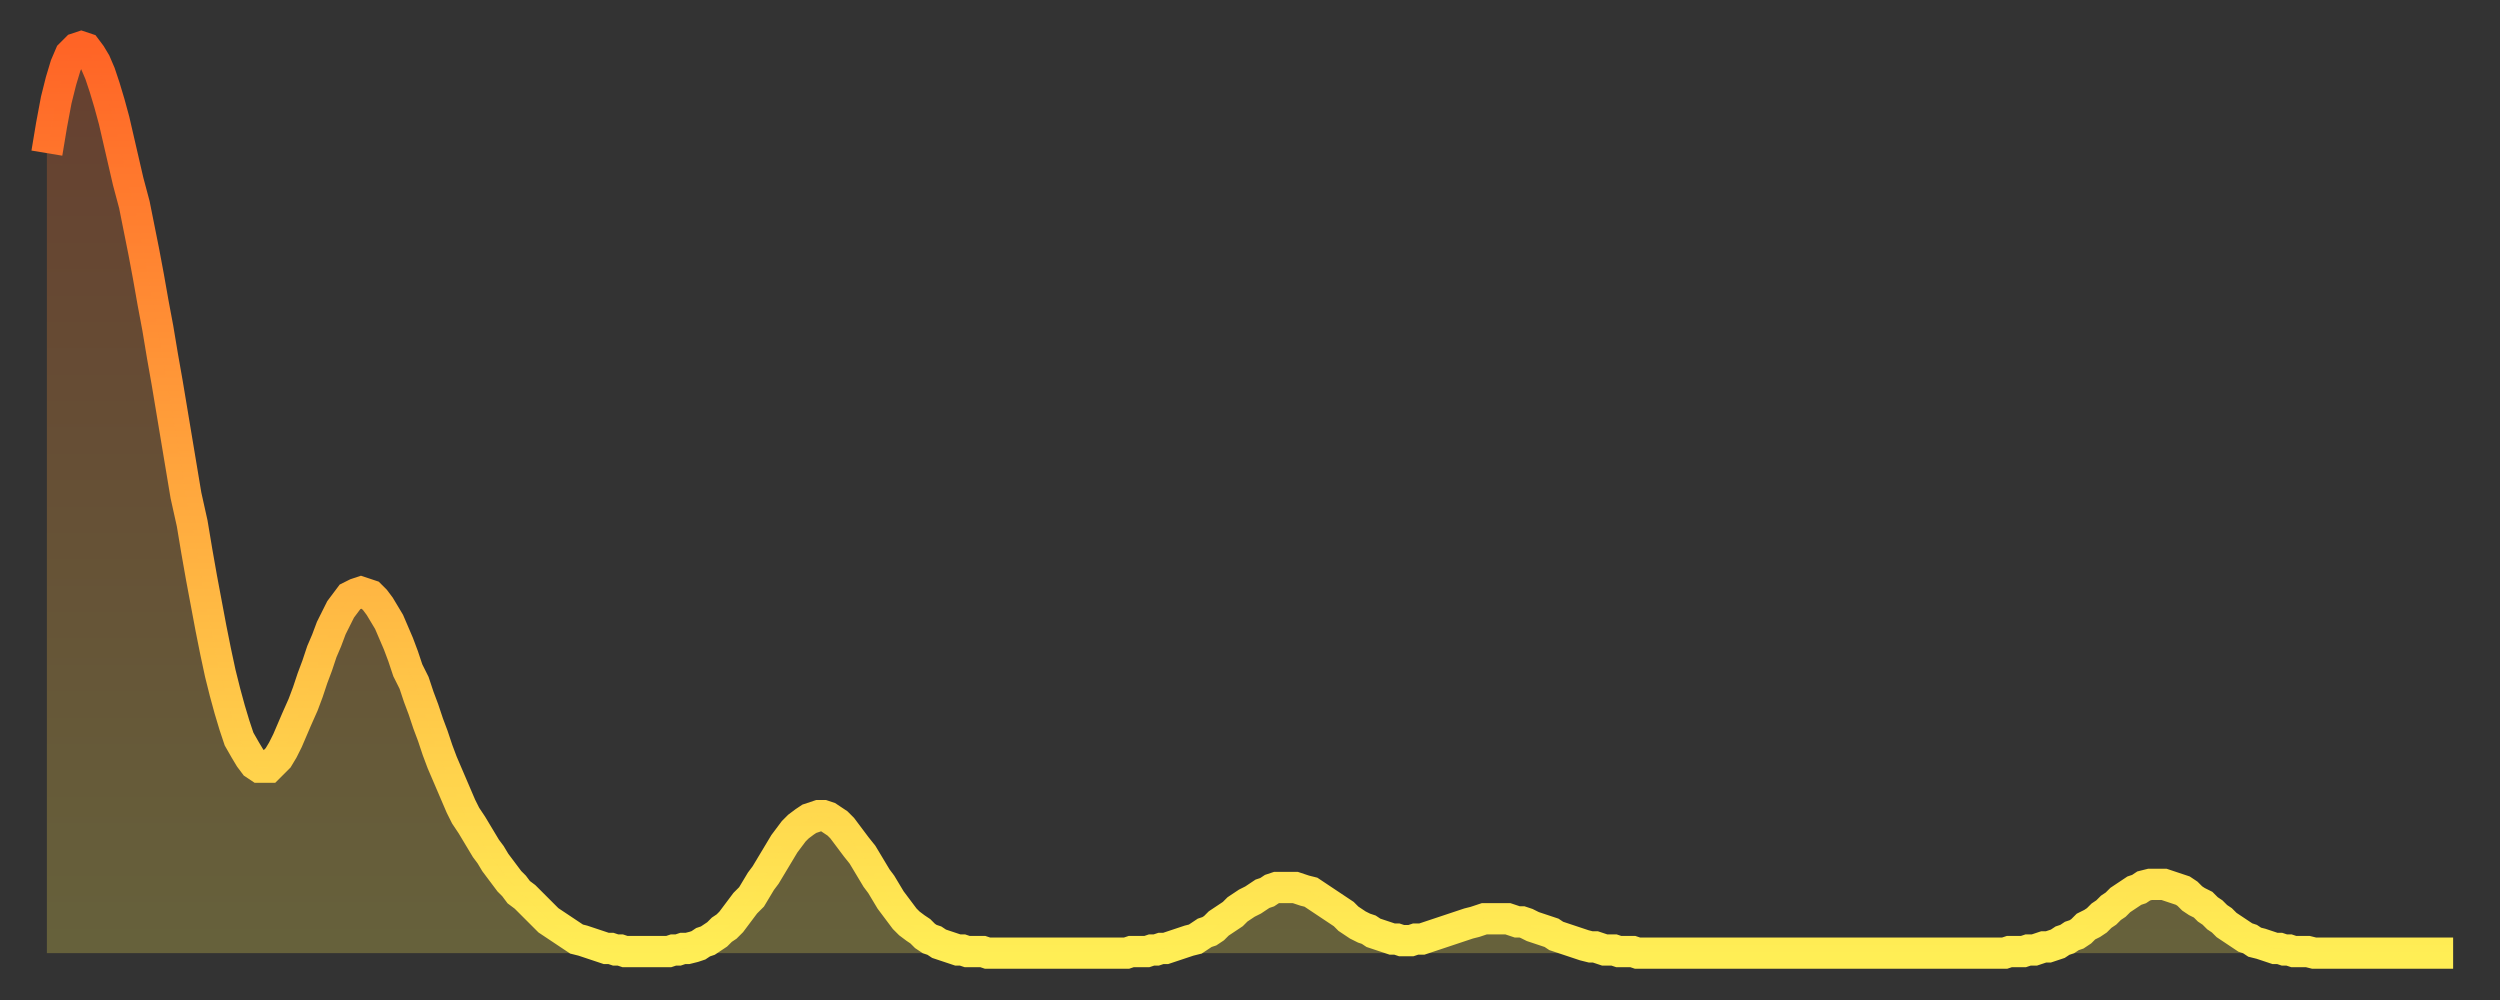 <?xml version="1.0" encoding="utf-8" ?>
<svg baseProfile="full" height="64" version="1.1" width="160" xmlns="http://www.w3.org/2000/svg" xmlns:ev="http://www.w3.org/2001/xml-events" xmlns:xlink="http://www.w3.org/1999/xlink"><rect width="100%" height="100%" fill="#333333" stroke="none"/><defs><linearGradient id="id259678" x1="0" x2="0" y1="0" y2="1"><stop offset="0%" stop-color="#ff6426" /><stop offset="50%" stop-color="#ffa93e" /><stop offset="100%" stop-color="#ffee55" /></linearGradient></defs><g transform="translate(3,3)"><g><path d="M 0.0 6.8 0.3 5.0 0.6 3.4 0.9 2.2 1.2 1.2 1.5 0.5 1.9 0.1 2.2 0.0 2.5 0.1 2.8 0.5 3.1 1.0 3.4 1.7 3.7 2.6 4.0 3.6 4.3 4.7 4.6 6.0 4.9 7.3 5.2 8.6 5.6 10.1 5.9 11.6 6.2 13.1 6.5 14.7 6.8 16.4 7.1 18.0 7.4 19.8 7.7 21.5 8.0 23.3 8.3 25.1 8.6 26.9 8.9 28.7 9.3 30.5 9.6 32.3 9.9 34.0 10.2 35.6 10.5 37.2 10.8 38.7 11.1 40.1 11.4 41.3 11.7 42.4 12.0 43.4 12.3 44.3 12.7 45.0 13.0 45.5 13.3 45.9 13.6 46.1 13.9 46.1 14.2 46.1 14.5 45.8 14.8 45.5 15.1 45.0 15.4 44.4 15.7 43.7 16.0 43.0 16.4 42.1 16.7 41.3 17.0 40.4 17.3 39.6 17.6 38.7 17.9 38.0 18.2 37.2 18.5 36.6 18.8 36.0 19.1 35.6 19.4 35.2 19.8 35.0 20.1 34.9 20.4 35.0 20.7 35.1 21.0 35.4 21.3 35.8 21.6 36.3 21.9 36.8 22.2 37.5 22.5 38.2 22.8 39.0 23.1 39.9 23.5 40.7 23.8 41.6 24.1 42.4 24.4 43.3 24.7 44.1 25.0 45.0 25.3 45.8 25.6 46.5 25.9 47.2 26.2 47.9 26.5 48.6 26.8 49.2 27.2 49.8 27.5 50.3 27.8 50.8 28.1 51.3 28.4 51.7 28.7 52.2 29.0 52.6 29.3 53.0 29.6 53.4 29.9 53.7 30.2 54.1 30.6 54.4 30.9 54.7 31.2 55.0 31.5 55.3 31.8 55.6 32.1 55.9 32.4 56.1 32.7 56.3 33.0 56.5 33.3 56.7 33.6 56.9 33.9 57.1 34.3 57.2 34.6 57.3 34.9 57.4 35.2 57.5 35.5 57.6 35.8 57.7 36.1 57.7 36.4 57.8 36.7 57.8 37.0 57.9 37.3 57.9 37.7 57.9 38.0 57.9 38.3 57.9 38.6 57.9 38.9 57.9 39.2 57.9 39.5 57.9 39.8 57.9 40.1 57.8 40.4 57.8 40.7 57.7 41.0 57.7 41.4 57.6 41.7 57.5 42.0 57.3 42.3 57.2 42.6 57.0 42.9 56.8 43.2 56.5 43.5 56.3 43.8 56.0 44.1 55.6 44.4 55.2 44.7 54.8 45.1 54.4 45.4 53.9 45.7 53.4 46.0 53.0 46.3 52.5 46.6 52.0 46.9 51.5 47.2 51.0 47.5 50.6 47.8 50.2 48.1 49.9 48.5 49.6 48.8 49.4 49.1 49.3 49.4 49.2 49.7 49.2 50.0 49.3 50.3 49.5 50.6 49.7 50.9 50.0 51.2 50.4 51.5 50.8 51.8 51.2 52.2 51.7 52.5 52.2 52.8 52.7 53.1 53.2 53.4 53.6 53.7 54.1 54.0 54.6 54.3 55.0 54.6 55.4 54.9 55.8 55.2 56.1 55.6 56.4 55.9 56.6 56.2 56.9 56.5 57.1 56.8 57.2 57.1 57.4 57.4 57.5 57.7 57.6 58.0 57.7 58.3 57.8 58.6 57.8 58.9 57.9 59.3 57.9 59.6 57.9 59.9 57.9 60.2 58.0 60.5 58.0 60.8 58.0 61.1 58.0 61.4 58.0 61.7 58.0 62.0 58.0 62.3 58.0 62.6 58.0 63.0 58.0 63.3 58.0 63.6 58.0 63.9 58.0 64.2 58.0 64.5 58.0 64.8 58.0 65.1 58.0 65.4 58.0 65.7 58.0 66.0 58.0 66.4 58.0 66.7 58.0 67.0 58.0 67.3 58.0 67.6 58.0 67.9 58.0 68.2 58.0 68.5 58.0 68.8 58.0 69.1 58.0 69.4 57.9 69.7 57.9 70.1 57.9 70.4 57.9 70.7 57.8 71.0 57.8 71.3 57.7 71.6 57.7 71.9 57.6 72.2 57.5 72.5 57.4 72.8 57.3 73.1 57.2 73.5 57.1 73.8 56.9 74.1 56.7 74.4 56.6 74.7 56.4 75.0 56.1 75.3 55.9 75.6 55.7 75.9 55.5 76.2 55.2 76.5 55.0 76.8 54.8 77.2 54.6 77.5 54.4 77.8 54.2 78.1 54.1 78.4 53.9 78.7 53.8 79.0 53.8 79.3 53.8 79.6 53.8 79.9 53.8 80.2 53.9 80.5 54.0 80.9 54.1 81.2 54.3 81.5 54.5 81.8 54.7 82.1 54.9 82.4 55.1 82.7 55.3 83.0 55.5 83.3 55.8 83.6 56.0 83.9 56.2 84.3 56.4 84.6 56.5 84.9 56.7 85.2 56.8 85.5 56.9 85.8 57.0 86.1 57.1 86.4 57.1 86.7 57.2 87.0 57.2 87.3 57.2 87.6 57.1 88.0 57.1 88.3 57.0 88.6 56.9 88.9 56.8 89.2 56.7 89.5 56.6 89.8 56.5 90.1 56.4 90.4 56.3 90.7 56.2 91.0 56.1 91.4 56.0 91.7 55.9 92.0 55.8 92.3 55.8 92.6 55.8 92.9 55.8 93.2 55.8 93.5 55.8 93.8 55.9 94.1 56.0 94.4 56.0 94.7 56.1 95.1 56.3 95.4 56.4 95.7 56.5 96.0 56.6 96.3 56.7 96.6 56.9 96.9 57.0 97.2 57.1 97.5 57.2 97.8 57.3 98.1 57.4 98.4 57.5 98.8 57.6 99.1 57.6 99.4 57.7 99.7 57.8 100.0 57.8 100.3 57.8 100.6 57.9 100.9 57.9 101.2 57.9 101.5 57.9 101.8 58.0 102.2 58.0 102.5 58.0 102.8 58.0 103.1 58.0 103.4 58.0 103.7 58.0 104.0 58.0 104.3 58.0 104.6 58.0 104.9 58.0 105.2 58.0 105.5 58.0 105.9 58.0 106.2 58.0 106.5 58.0 106.8 58.0 107.1 58.0 107.4 58.0 107.7 58.0 108.0 58.0 108.3 58.0 108.6 58.0 108.9 58.0 109.3 58.0 109.6 58.0 109.9 58.0 110.2 58.0 110.5 58.0 110.8 58.0 111.1 58.0 111.4 58.0 111.7 58.0 112.0 58.0 112.3 58.0 112.6 58.0 113.0 58.0 113.3 58.0 113.6 58.0 113.9 58.0 114.2 58.0 114.5 58.0 114.8 58.0 115.1 58.0 115.4 58.0 115.7 58.0 116.0 58.0 116.3 58.0 116.7 58.0 117.0 58.0 117.3 58.0 117.6 58.0 117.9 58.0 118.2 58.0 118.5 58.0 118.8 58.0 119.1 58.0 119.4 58.0 119.7 58.0 120.1 58.0 120.4 58.0 120.7 58.0 121.0 58.0 121.3 58.0 121.6 58.0 121.9 58.0 122.2 58.0 122.5 58.0 122.8 58.0 123.1 58.0 123.4 58.0 123.8 58.0 124.1 58.0 124.4 58.0 124.7 58.0 125.0 58.0 125.3 58.0 125.6 57.9 125.9 57.9 126.2 57.9 126.5 57.9 126.8 57.8 127.2 57.8 127.5 57.7 127.8 57.6 128.1 57.6 128.4 57.5 128.7 57.4 129.0 57.2 129.3 57.1 129.6 56.9 129.9 56.8 130.2 56.6 130.5 56.3 130.9 56.1 131.2 55.9 131.5 55.6 131.8 55.4 132.1 55.1 132.4 54.9 132.7 54.6 133.0 54.4 133.3 54.2 133.6 54.0 133.9 53.9 134.2 53.7 134.6 53.6 134.9 53.6 135.2 53.6 135.5 53.6 135.8 53.7 136.1 53.8 136.4 53.9 136.7 54.0 137.0 54.2 137.3 54.5 137.6 54.7 138.0 54.9 138.3 55.2 138.6 55.4 138.9 55.7 139.2 55.9 139.5 56.2 139.8 56.4 140.1 56.6 140.4 56.8 140.7 57.0 141.0 57.1 141.3 57.3 141.7 57.4 142.0 57.5 142.3 57.6 142.6 57.7 142.9 57.7 143.2 57.8 143.5 57.8 143.8 57.9 144.1 57.9 144.4 57.9 144.7 57.9 145.1 58.0 145.4 58.0 145.7 58.0 146.0 58.0 146.3 58.0 146.6 58.0 146.9 58.0 147.2 58.0 147.5 58.0 147.8 58.0 148.1 58.0 148.4 58.0 148.8 58.0 149.1 58.0 149.4 58.0 149.7 58.0 150.0 58.0 150.3 58.0 150.6 58.0 150.9 58.0 151.2 58.0 151.5 58.0 151.8 58.0 152.1 58.0 152.5 58.0 152.8 58.0 153.1 58.0 153.4 58.0 153.7 58.0 154.0 58.0" fill="none" id="graph-curve" opacity="1" stroke="url(#id259678)" stroke-width="2" /><path d="M 0 58 L 0.0 6.8 0.3 5.0 0.6 3.4 0.9 2.2 1.2 1.2 1.5 0.5 1.9 0.1 2.2 0.0 2.5 0.1 2.8 0.5 3.1 1.0 3.4 1.7 3.7 2.6 4.0 3.6 4.3 4.7 4.6 6.0 4.9 7.3 5.2 8.6 5.6 10.1 5.9 11.6 6.2 13.1 6.5 14.7 6.8 16.4 7.1 18.0 7.4 19.8 7.7 21.5 8.0 23.3 8.3 25.1 8.6 26.9 8.9 28.7 9.3 30.5 9.6 32.3 9.9 34.0 10.2 35.6 10.5 37.2 10.8 38.7 11.1 40.1 11.4 41.3 11.7 42.4 12.0 43.4 12.3 44.3 12.7 45.0 13.0 45.5 13.3 45.9 13.6 46.1 13.9 46.1 14.2 46.1 14.5 45.8 14.8 45.5 15.1 45.0 15.4 44.4 15.7 43.7 16.0 43.0 16.4 42.1 16.7 41.3 17.0 40.4 17.3 39.6 17.6 38.7 17.9 38.0 18.2 37.2 18.5 36.6 18.8 36.0 19.1 35.6 19.4 35.2 19.8 35.0 20.1 34.9 20.4 35.0 20.7 35.1 21.0 35.4 21.3 35.8 21.6 36.3 21.9 36.8 22.2 37.5 22.5 38.2 22.8 39.0 23.1 39.9 23.5 40.7 23.8 41.6 24.1 42.4 24.4 43.3 24.7 44.1 25.0 45.0 25.3 45.8 25.6 46.5 25.9 47.2 26.2 47.9 26.5 48.6 26.8 49.2 27.2 49.8 27.5 50.3 27.8 50.8 28.1 51.3 28.4 51.7 28.7 52.2 29.0 52.6 29.3 53.0 29.6 53.4 29.9 53.7 30.2 54.1 30.6 54.4 30.9 54.7 31.2 55.0 31.5 55.3 31.8 55.6 32.1 55.9 32.4 56.1 32.7 56.3 33.0 56.5 33.3 56.7 33.6 56.9 33.9 57.1 34.3 57.2 34.6 57.3 34.9 57.4 35.2 57.5 35.5 57.6 35.8 57.7 36.1 57.7 36.4 57.8 36.7 57.8 37.0 57.9 37.3 57.9 37.7 57.9 38.0 57.9 38.3 57.9 38.6 57.9 38.9 57.9 39.2 57.9 39.5 57.9 39.8 57.9 40.1 57.8 40.4 57.8 40.7 57.7 41.0 57.7 41.4 57.6 41.7 57.5 42.0 57.3 42.3 57.2 42.6 57.0 42.9 56.8 43.2 56.5 43.5 56.3 43.8 56.0 44.1 55.6 44.4 55.2 44.7 54.8 45.1 54.4 45.4 53.9 45.7 53.4 46.0 53.0 46.3 52.5 46.6 52.0 46.9 51.5 47.2 51.0 47.5 50.6 47.8 50.2 48.1 49.9 48.5 49.6 48.8 49.4 49.1 49.3 49.4 49.2 49.7 49.2 50.0 49.3 50.3 49.5 50.6 49.7 50.9 50.0 51.2 50.4 51.5 50.8 51.8 51.2 52.2 51.7 52.5 52.2 52.8 52.7 53.1 53.2 53.4 53.6 53.7 54.1 54.0 54.6 54.3 55.0 54.6 55.4 54.9 55.8 55.2 56.1 55.6 56.4 55.9 56.6 56.2 56.9 56.5 57.1 56.8 57.2 57.1 57.4 57.4 57.5 57.7 57.6 58.0 57.7 58.3 57.8 58.6 57.8 58.9 57.9 59.3 57.9 59.6 57.9 59.9 57.9 60.2 58.0 60.5 58.0 60.8 58.0 61.1 58.0 61.4 58.0 61.7 58.0 62.0 58.0 62.3 58.0 62.6 58.0 63.0 58.0 63.3 58.0 63.6 58.0 63.9 58.0 64.2 58.0 64.5 58.0 64.8 58.0 65.1 58.0 65.4 58.0 65.7 58.0 66.0 58.0 66.4 58.0 66.7 58.0 67.0 58.0 67.3 58.0 67.6 58.0 67.9 58.0 68.2 58.0 68.5 58.0 68.8 58.0 69.1 58.0 69.4 57.9 69.7 57.9 70.1 57.9 70.4 57.9 70.7 57.8 71.0 57.8 71.3 57.7 71.6 57.7 71.9 57.6 72.2 57.5 72.5 57.4 72.8 57.3 73.1 57.2 73.5 57.1 73.8 56.9 74.1 56.7 74.4 56.6 74.7 56.4 75.0 56.1 75.3 55.9 75.6 55.7 75.9 55.5 76.2 55.2 76.5 55.0 76.8 54.8 77.2 54.6 77.5 54.4 77.8 54.2 78.1 54.1 78.4 53.9 78.7 53.8 79.0 53.8 79.3 53.8 79.6 53.8 79.9 53.8 80.2 53.9 80.5 54.0 80.9 54.1 81.2 54.3 81.5 54.5 81.8 54.7 82.1 54.9 82.4 55.1 82.7 55.3 83.0 55.5 83.3 55.8 83.6 56.0 83.9 56.2 84.3 56.4 84.6 56.5 84.9 56.7 85.2 56.8 85.5 56.9 85.8 57.0 86.1 57.1 86.4 57.1 86.7 57.2 87.0 57.2 87.3 57.2 87.6 57.1 88.0 57.1 88.3 57.0 88.6 56.9 88.9 56.8 89.2 56.7 89.5 56.6 89.8 56.5 90.1 56.4 90.4 56.3 90.7 56.2 91.0 56.1 91.4 56.0 91.7 55.9 92.0 55.8 92.3 55.8 92.6 55.8 92.9 55.8 93.2 55.8 93.5 55.8 93.8 55.9 94.1 56.0 94.4 56.0 94.7 56.1 95.1 56.3 95.4 56.4 95.7 56.5 96.0 56.6 96.3 56.7 96.6 56.9 96.9 57.0 97.2 57.1 97.5 57.2 97.8 57.3 98.1 57.4 98.4 57.5 98.8 57.6 99.1 57.6 99.4 57.7 99.7 57.8 100.0 57.8 100.3 57.8 100.6 57.9 100.9 57.9 101.2 57.9 101.5 57.9 101.8 58.0 102.2 58.0 102.5 58.0 102.8 58.0 103.1 58.0 103.4 58.0 103.7 58.0 104.0 58.0 104.3 58.0 104.6 58.0 104.9 58.0 105.2 58.0 105.5 58.0 105.9 58.0 106.2 58.0 106.5 58.0 106.8 58.0 107.1 58.0 107.4 58.0 107.7 58.0 108.0 58.0 108.3 58.0 108.6 58.0 108.9 58.0 109.3 58.0 109.6 58.0 109.9 58.0 110.2 58.0 110.5 58.0 110.8 58.0 111.1 58.0 111.4 58.0 111.7 58.0 112.0 58.0 112.3 58.0 112.6 58.0 113.0 58.0 113.3 58.0 113.6 58.0 113.9 58.0 114.2 58.0 114.5 58.0 114.8 58.0 115.1 58.0 115.4 58.0 115.7 58.0 116.0 58.0 116.3 58.0 116.7 58.0 117.0 58.0 117.3 58.0 117.6 58.0 117.9 58.0 118.2 58.0 118.5 58.0 118.8 58.0 119.1 58.0 119.4 58.0 119.7 58.0 120.1 58.0 120.4 58.0 120.7 58.0 121.0 58.0 121.3 58.0 121.6 58.0 121.9 58.0 122.2 58.0 122.5 58.0 122.8 58.0 123.1 58.0 123.4 58.0 123.8 58.0 124.1 58.0 124.4 58.0 124.7 58.0 125.0 58.0 125.3 58.0 125.6 57.9 125.9 57.9 126.2 57.9 126.5 57.9 126.8 57.8 127.2 57.8 127.5 57.7 127.8 57.6 128.1 57.6 128.4 57.5 128.7 57.4 129.0 57.2 129.3 57.1 129.6 56.9 129.9 56.8 130.2 56.6 130.5 56.3 130.9 56.1 131.2 55.9 131.5 55.6 131.8 55.4 132.1 55.1 132.4 54.9 132.7 54.6 133.0 54.4 133.3 54.2 133.6 54.0 133.9 53.9 134.2 53.7 134.6 53.6 134.9 53.6 135.2 53.6 135.5 53.6 135.8 53.7 136.1 53.8 136.4 53.9 136.7 54.0 137.0 54.2 137.3 54.5 137.6 54.7 138.0 54.9 138.3 55.2 138.6 55.4 138.9 55.7 139.2 55.9 139.5 56.2 139.8 56.4 140.1 56.6 140.4 56.8 140.7 57.0 141.0 57.1 141.3 57.3 141.7 57.4 142.0 57.5 142.3 57.6 142.6 57.7 142.9 57.7 143.2 57.8 143.5 57.8 143.8 57.9 144.1 57.9 144.4 57.9 144.7 57.9 145.1 58.0 145.4 58.0 145.7 58.0 146.0 58.0 146.3 58.0 146.6 58.0 146.9 58.0 147.2 58.0 147.5 58.0 147.8 58.0 148.1 58.0 148.4 58.0 148.8 58.0 149.1 58.0 149.4 58.0 149.7 58.0 150.0 58.0 150.3 58.0 150.6 58.0 150.9 58.0 151.2 58.0 151.5 58.0 151.8 58.0 152.1 58.0 152.5 58.0 152.8 58.0 153.1 58.0 153.4 58.0 153.7 58.0 154.0 58.0 154 58" fill="url(#id259678)" fill-opacity=".25" id="graph-shadow" /></g></g></svg>
